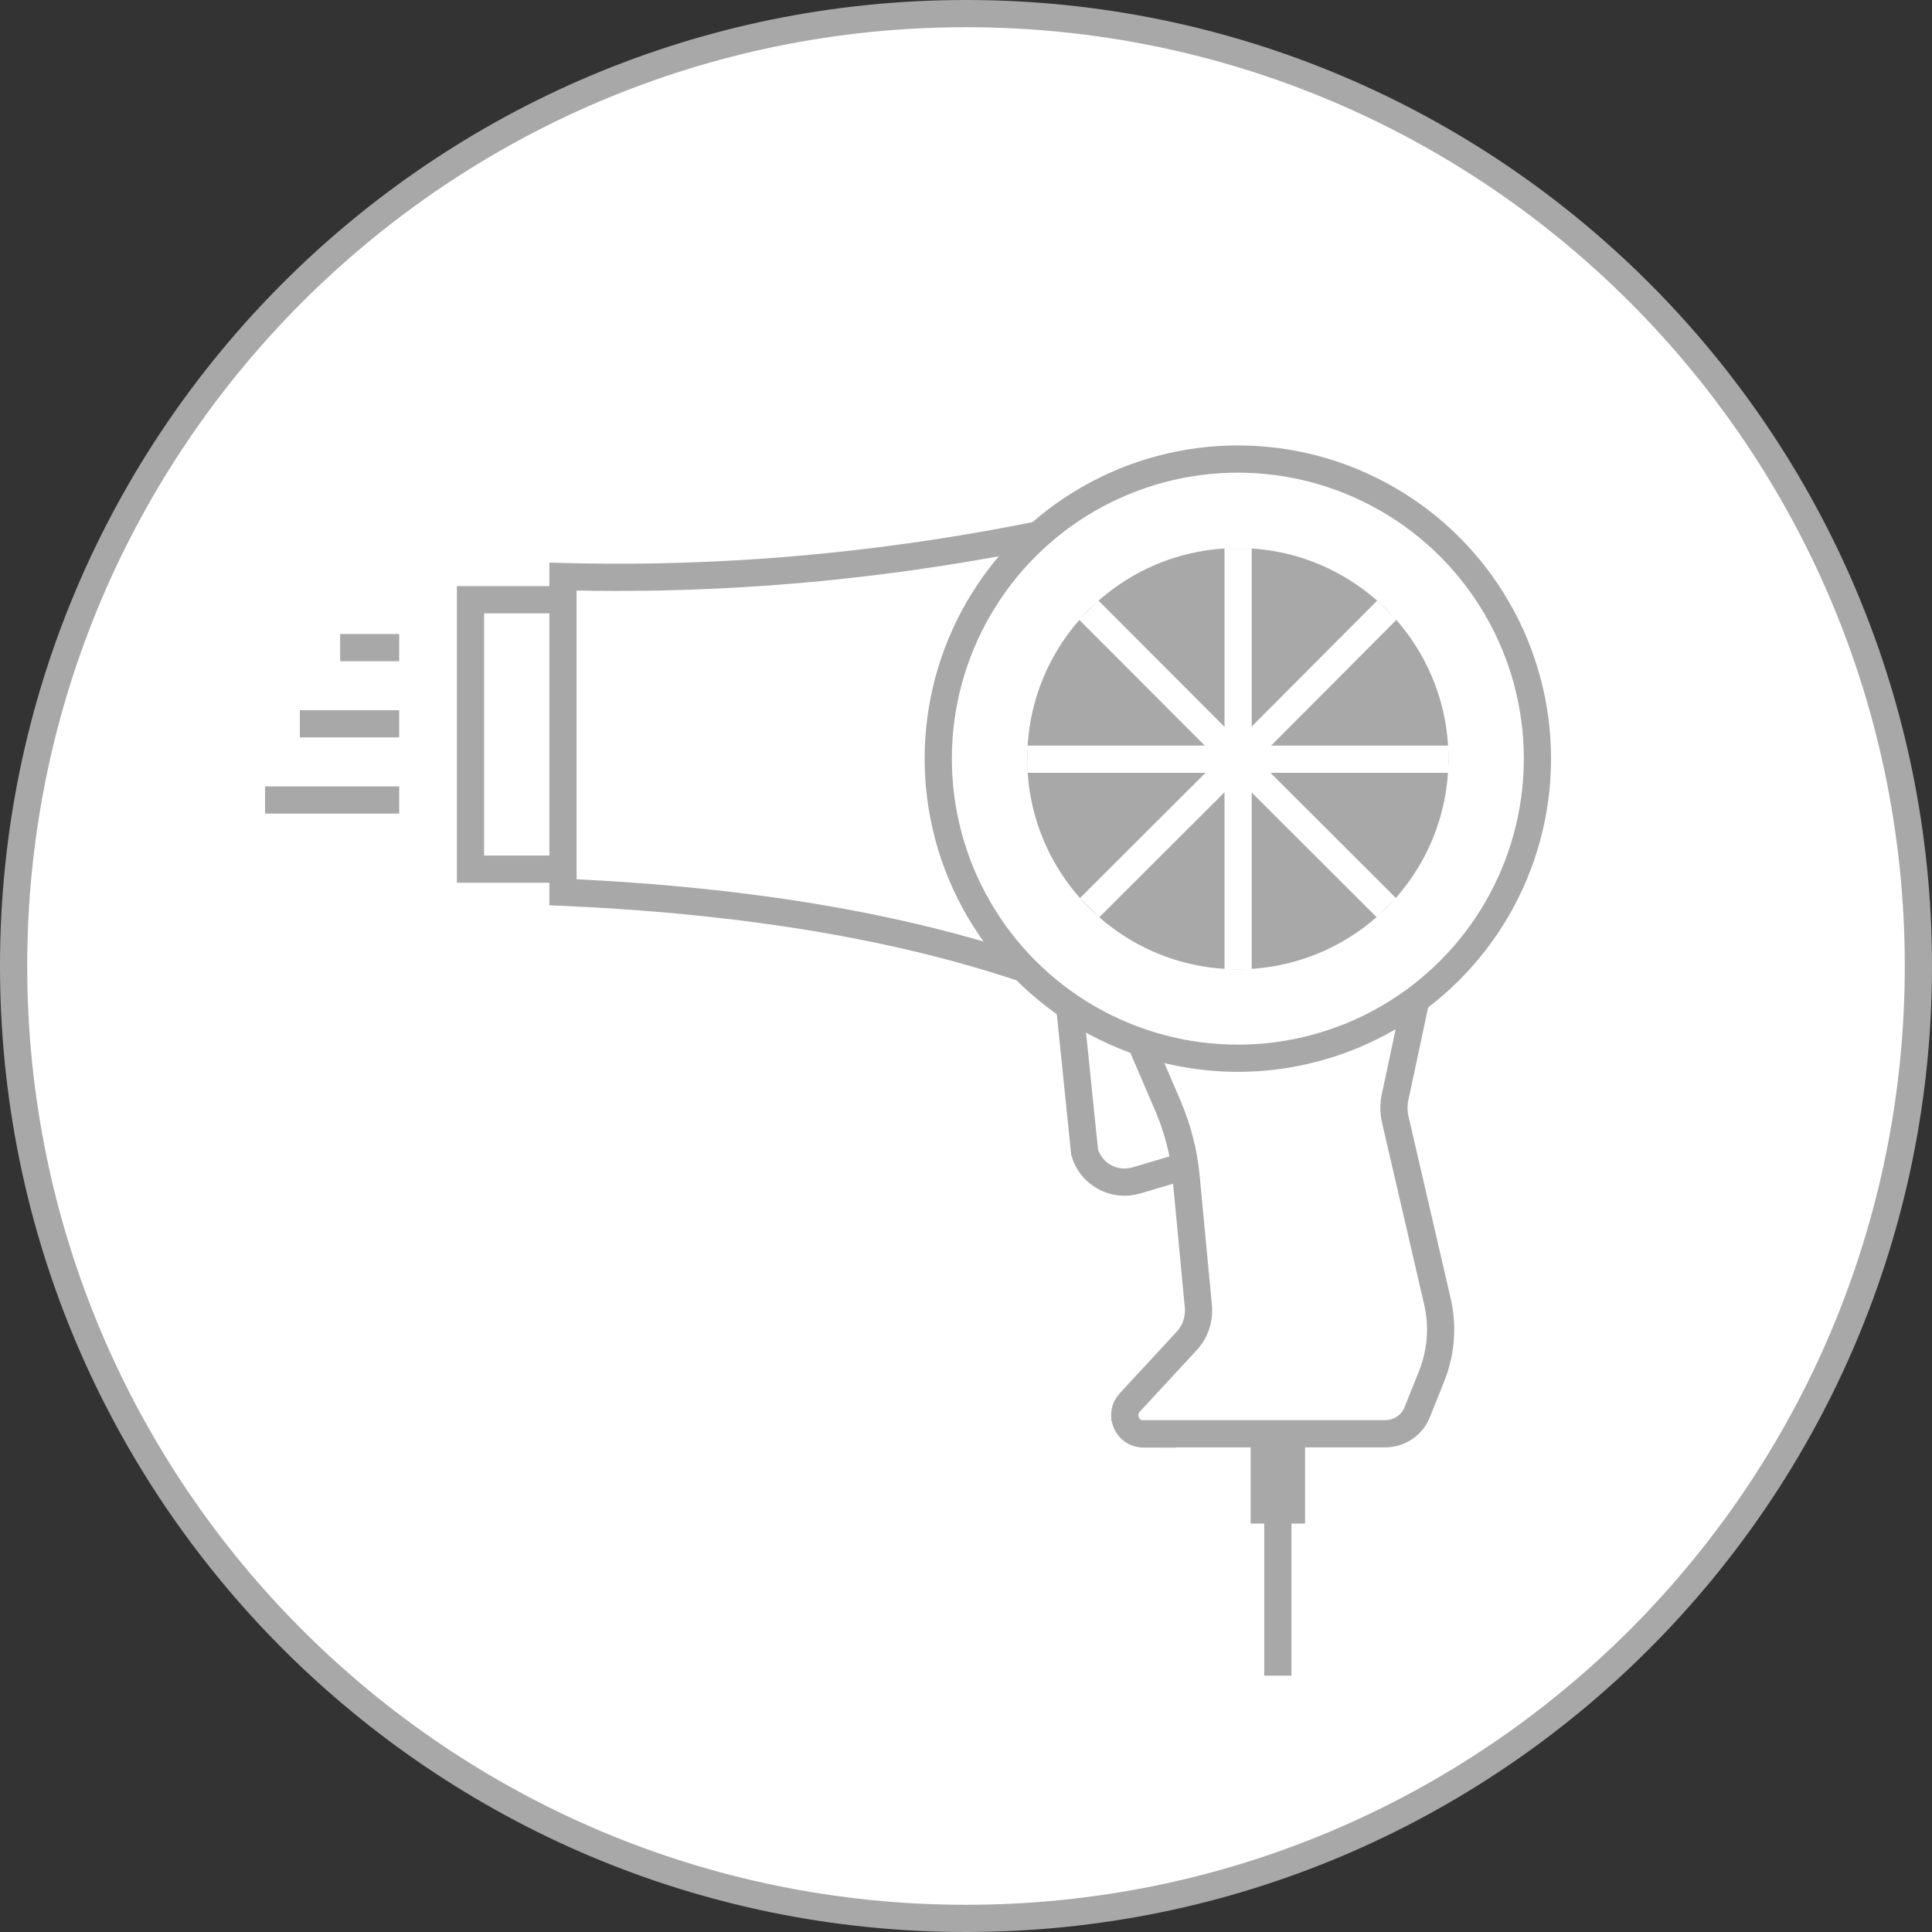 <svg viewBox="0 0 71 71" xmlns="http://www.w3.org/2000/svg"><rect x="0" y="0" width="71" height="71" fill="#333333" stroke="none"/><path d="m35.5 70.5c19.33 0 35-15.67 35-35s-15.67-35-35-35-35 15.67-35 35 15.67 35 35 35z" fill="#fff" stroke="#a8a8a8" stroke-miterlimit="10"/><path d="m49.71 41.02-7.95 2.36c-.81.24-1.66-.22-1.9-1.03l-.78-7.61 8.2-1.9z" fill="#fff" stroke="#a8a8a8" stroke-miterlimit="10"/><path d="m17.29 22.04h21.52v9.9h-21.52z" fill="#fff" stroke="#a8a8a8" stroke-miterlimit="10"/><path d="m20.69 32.79c7.73.34 14.2 1.56 19.36 3.71v-17.25c-6.45 1.46-12.9 2.11-19.36 1.94v11.59z" fill="#fff" stroke="#a8a8a8" stroke-miterlimit="10"/><path d="m42.02 52.69h8.89c.51 0 .98-.31 1.17-.79l.53-1.32c.35-.88.43-1.85.21-2.77l-1.54-6.65c-.07-.29-.07-.6 0-.89l1.31-6.15-11.59 2.05 1.93 4.49c.35.83.58 1.7.66 2.6l.45 4.75c.04.46-.11.93-.43 1.27l-2.09 2.26c-.41.44-.1 1.16.51 1.16z" fill="#fff" stroke="#a8a8a8" stroke-miterlimit="10"/><circle cx="45.49" cy="27.88" fill="#fff" r="11.01" stroke="#a8a8a8" stroke-miterlimit="10"/><circle cx="45.49" cy="27.88" fill="#a8a8a8" r="7.74"/><g stroke-miterlimit="10"><path d="m45.5 35.62v-7.7-.01-.01-.01-7.75" fill="none" stroke="#fff"/><path d="m53.23 27.9h-7.72-.01-.01-.01-7.73" fill="none" stroke="#fff"/><path d="m50.97 22.42-5.46 5.48h-.01v.01l-5.46 5.45" fill="none" stroke="#fff"/><path d="m50.95 33.36-5.45-5.44v-.01l-.01-.01h-.01l-5.47-5.48" fill="none" stroke="#fff"/><path d="m14.67 23.8h-2.17" fill="none" stroke="#a8a8a8"/><path d="m14.67 26.6h-3.65" fill="none" stroke="#a8a8a8"/><path d="m14.67 29.4h-4.93" fill="none" stroke="#a8a8a8"/><path d="m46.96 52.69v8.89" fill="none" stroke="#a8a8a8"/><path d="m46.96 52.69v3.3" fill="none" stroke="#a8a8a8" stroke-width="2"/></g></svg>